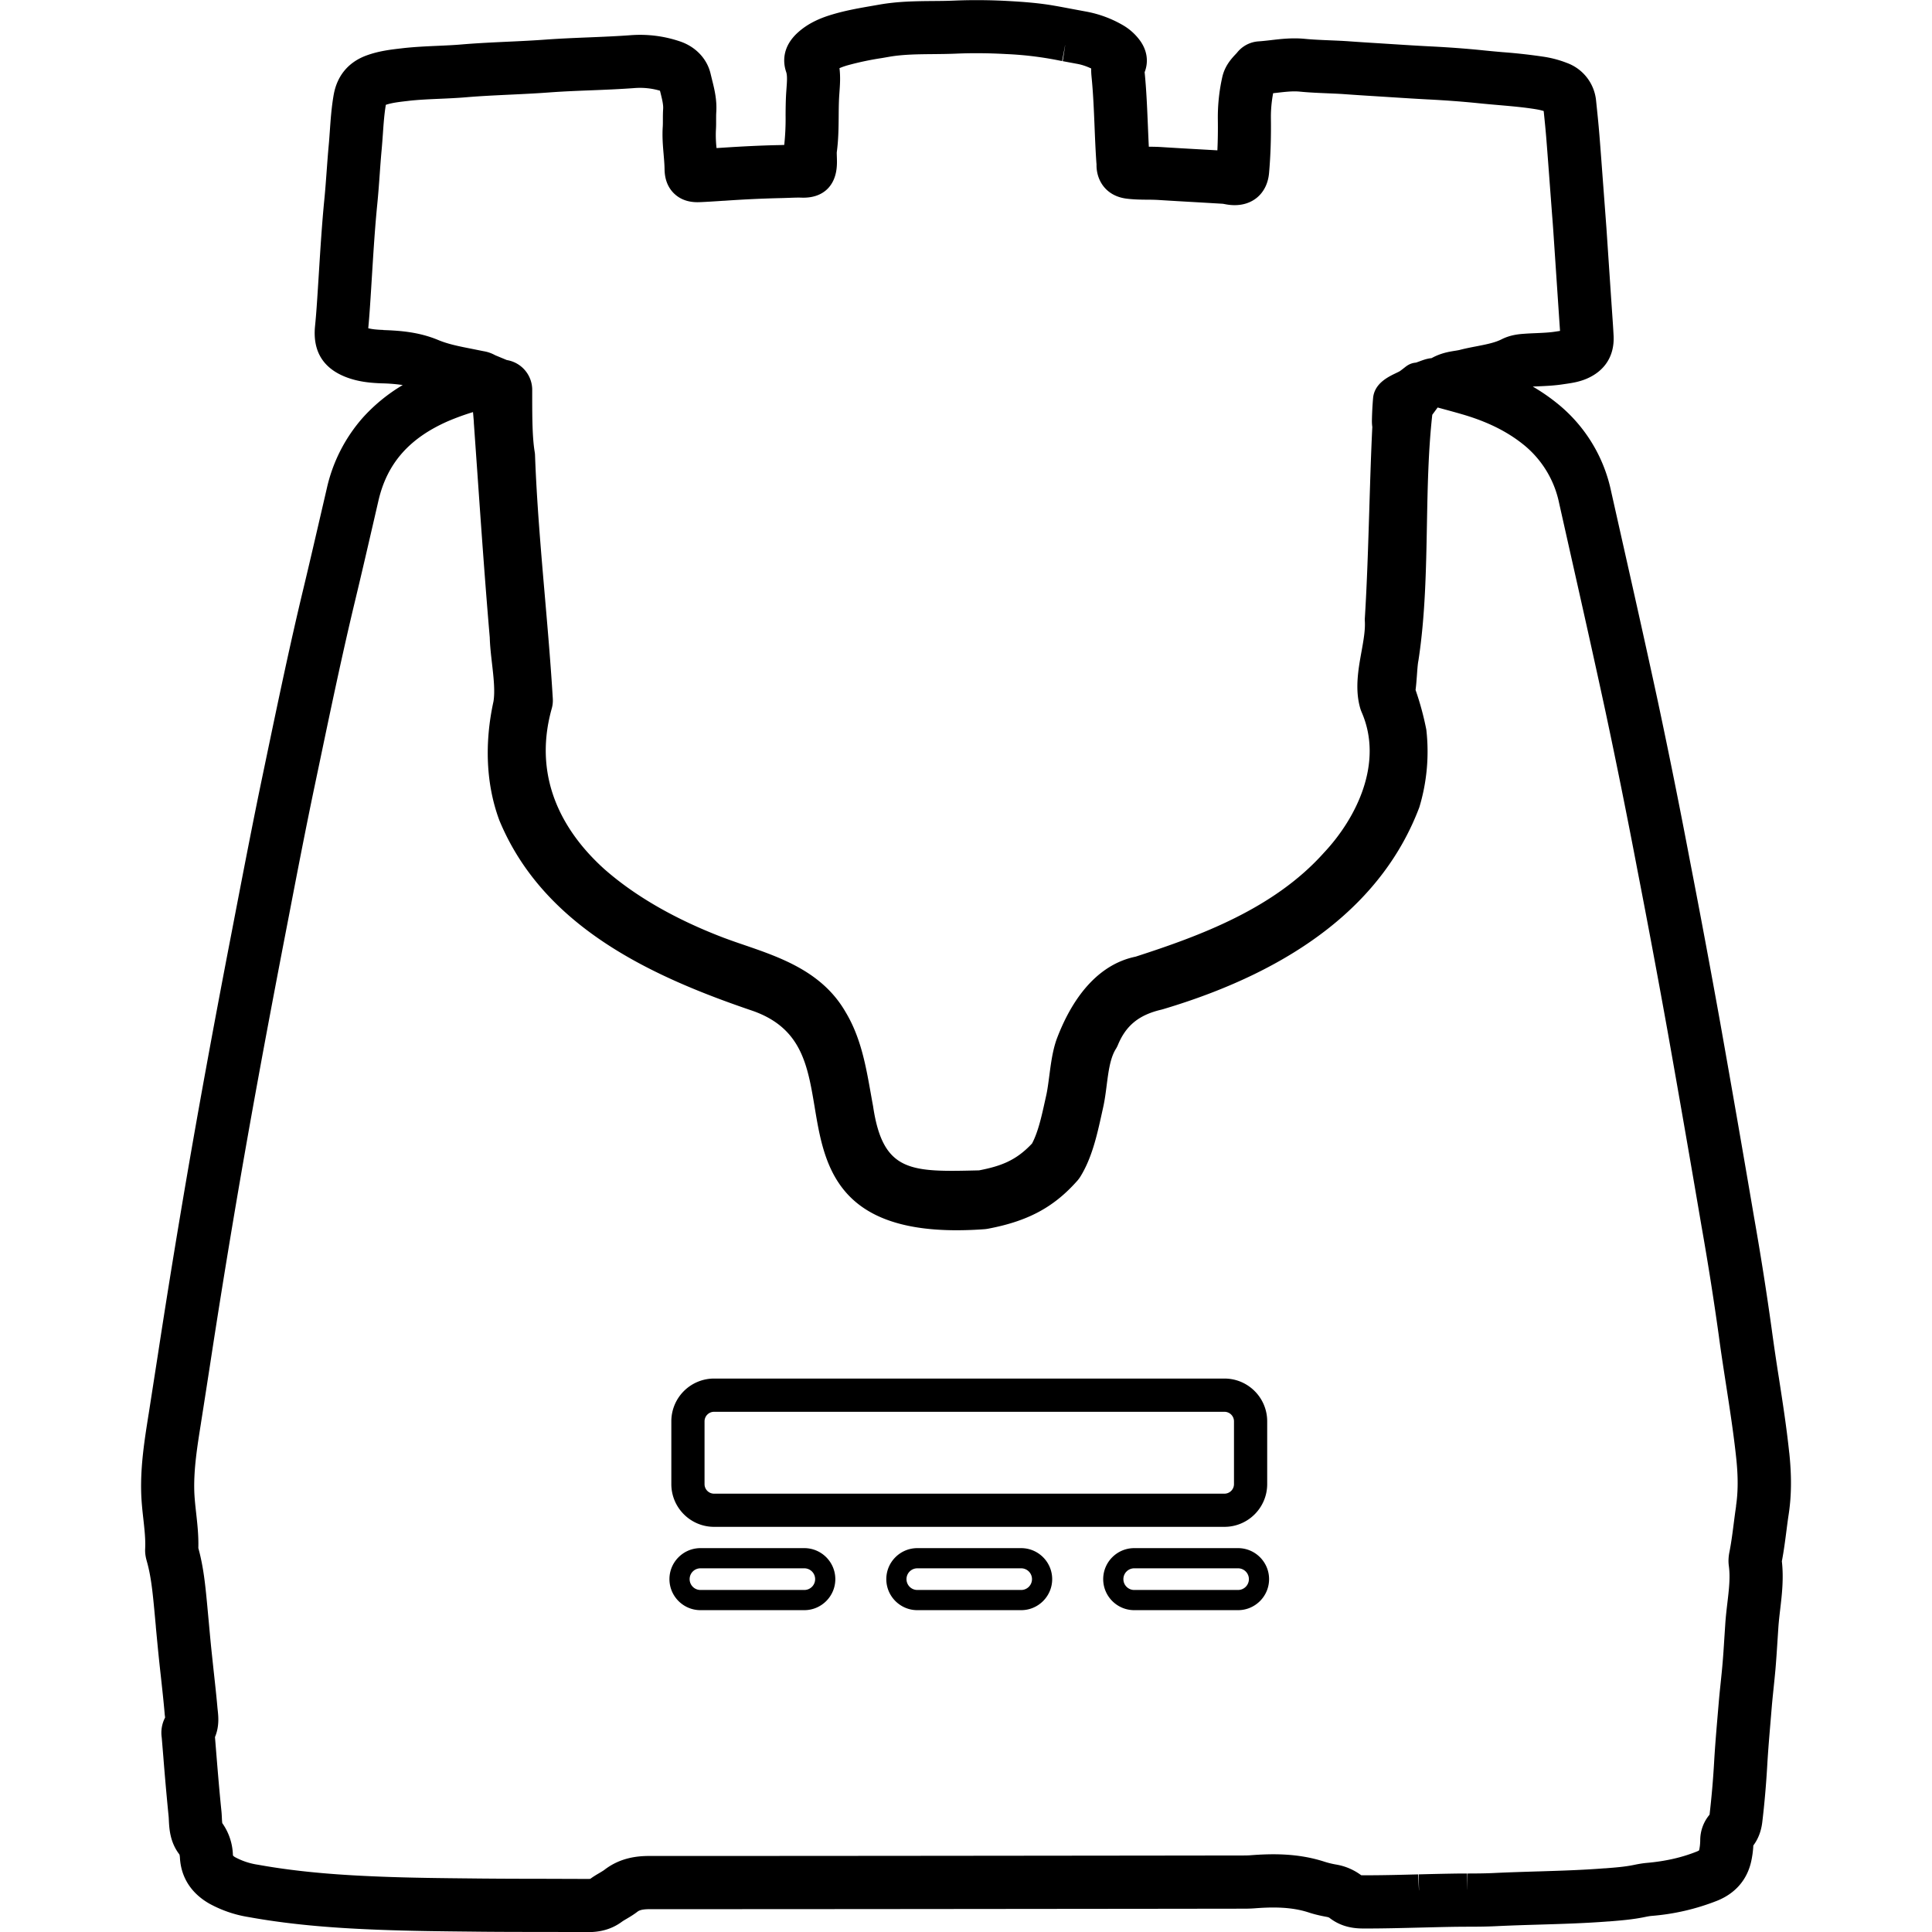<svg xmlns="http://www.w3.org/2000/svg" data-name="Lager 1" viewBox="0 0 512 512"><path d="M474.16 384.96c-.71-6.77-1.76-13.51-2.77-20.03a595.7 595.7 0 0 1-1.91-12.98 815.39 815.39 0 0 0-4.54-28.83l-.05-.27a6974.26 6974.26 0 0 0-9.02-51.85 3175.75 3175.75 0 0 0-8.05-43.05 1921.34 1921.34 0 0 0-8.52-42.31c-3.1-14.36-6.36-28.87-9.52-42.9l-2.83-12.6a40.56 40.56 0 0 0-14.55-23.46 51.06 51.06 0 0 0-6.21-4.24l1.43-.06c2.09-.09 4.45-.19 6.86-.58l.69-.1c1.48-.22 3.31-.49 5.29-1.33 4.88-2.08 7.42-6.12 7.16-11.38-.1-1.99-.24-4-.38-5.98l-.36-5.28-1.16-17.3-.35-4.69-.57-7.6c-.3-4.01-.6-8.15-.93-12.22-.25-3.14-.59-6.33-.89-9.23a11.84 11.84 0 0 0-7.7-10 28.5 28.5 0 0 0-5.96-1.62 146.9 146.9 0 0 0-11.02-1.24c-1.62-.14-3.3-.29-4.94-.46-4.53-.47-9.3-.83-14.57-1.09-2.98-.15-6-.34-8.93-.53l-4.88-.31c-2.44-.15-4.97-.31-7.44-.49-1.79-.13-3.56-.2-5.28-.27-2.14-.09-4.34-.18-6.4-.38-3.33-.33-6.38.02-9.08.34-1.13.13-2.2.25-3.22.32a7.93 7.93 0 0 0-5.66 2.91c-.13.17-.3.34-.47.52-1.07 1.15-2.87 3.06-3.54 6.16a48.72 48.72 0 0 0-1.15 11.05c.04 2.91 0 5.63-.12 8.24l-4.93-.28c-3.23-.18-6.57-.37-9.84-.58-1.19-.08-2.35-.09-3.4-.1-.1-1.96-.18-3.93-.26-5.86-.19-4.52-.38-9.2-.85-13.89 1.16-2.97.6-6.15-1.6-8.87a14.76 14.76 0 0 0-4.37-3.71 30.23 30.23 0 0 0-9.36-3.45l-3.87-.72c-1.6-.3-3.26-.62-4.9-.9-4-.69-7.98-.98-11.67-1.19-5.04-.29-9.99-.33-14.7-.13-1.84.08-3.77.1-5.65.11-4.55.04-9.25.09-14.12.94l-1.78.31c-3.46.6-7.04 1.21-10.67 2.29-2.66.79-6.1 2.04-9.11 4.72-4.54 4.04-3.95 8.36-3.19 10.56.33.96.21 2.58.08 4.34l-.09 1.29c-.12 2.02-.14 4-.15 5.91a64.5 64.5 0 0 1-.36 7.78l-1.27.04c-3.72.07-7.66.24-12.39.52l-3.46.22-.82.05a30.95 30.95 0 0 1-.17-4.71c.07-1.01.06-1.95.06-2.79 0-.68 0-1.32.03-1.85.24-3.39-.49-6.29-1.13-8.84l-.36-1.48c-.91-3.96-3.93-7.17-8.07-8.58-4.22-1.44-8.65-2-13.16-1.66-3.68.27-7.49.43-11.16.58-3.73.15-7.58.31-11.43.59-3.25.24-6.61.4-9.91.55-4 .19-8.13.38-12.28.73-2.07.18-4.25.27-6.4.37-2.96.13-6.03.27-9.16.62l-.14.02c-2.89.33-6.16.69-9.49 1.91-4.8 1.76-7.81 5.38-8.7 10.48-.57 3.26-.79 6.41-1.01 9.5-.09 1.26-.18 2.57-.3 3.84-.21 2.25-.37 4.51-.54 6.78-.18 2.43-.36 4.95-.6 7.38-.65 6.57-1.06 13.2-1.46 19.6l-.27 4.25c-.21 3.26-.42 6.63-.75 9.88-.66 6.65 2.13 11.21 8.29 13.56 3.3 1.26 6.6 1.52 9.39 1.62a45 45 0 0 1 5.56.45 45.43 45.43 0 0 0-10.6 8.67 42.24 42.24 0 0 0-9.54 18.8l-1.6 6.9c-1.42 6.12-3.02 13.06-4.61 19.67-3.48 14.46-6.56 29.19-9.54 43.44l-1.22 5.85c-2.44 11.65-4.72 23.5-6.94 34.99l-1.14 5.93c-2.79 14.43-5 26.2-6.98 37.05a2669.14 2669.14 0 0 0-12.79 76.12l-.03.19-2.32 14.91-.1.6c-1.02 6.46-2.08 13.14-1.91 20.17.06 2.51.32 4.89.58 7.21.32 2.9.6 5.41.48 7.87-.08 1.52.27 2.73.46 3.42 1.11 3.91 1.53 8.3 1.94 12.55l.43 4.65v.12c.23 2.41.46 4.9.71 7.35.2 1.98.42 3.99.64 5.96.34 3.12.7 6.35.97 9.49.02.28.05.57.09.85l.04.38a8.68 8.68 0 0 0-.89 5.29l.42 5.05a768 768 0 0 0 1.4 15.78c.04.36.05.74.07 1.15.11 2.15.29 5.74 2.77 8.96.07.1.13.43.16.87.28 5.24 2.99 9.47 7.85 12.23a32.08 32.08 0 0 0 10.4 3.54c12.48 2.27 24.83 2.98 34.2 3.35 8.45.33 16.95.42 25.16.5l1.66.02c5.65.06 11.51.06 16.67.07h.69c3.75 0 7.62.01 11.45.04h.11c3.49 0 6.4-.89 8.9-2.72.31-.23.78-.51 1.28-.8.84-.5 1.79-1.06 2.79-1.82.38-.29.95-.74 3.33-.74 43.41 0 86.27-.05 133.78-.1l23.1-.03c.95 0 2.12 0 3.35-.09 4.43-.34 9.61-.48 14.38 1.08 1.42.47 2.94.84 4.78 1.18.36.06.63.16.75.25 3.23 2.52 6.63 2.82 8.91 2.83 5.02.02 10.09-.12 15.04-.24 2.92-.07 5.94-.15 8.91-.2 1.15-.02 2.32-.02 3.46-.03h.26c2.51 0 5.1-.02 7.73-.15 3.75-.18 7.59-.3 11.33-.41 5.97-.18 12.13-.36 18.27-.84h.16c3.06-.25 6.23-.49 9.52-1.17.7-.14 1.26-.25 1.73-.29a60.3 60.3 0 0 0 17.44-4.03c4.78-1.93 7.89-5.5 8.99-10.31.31-1.37.51-2.79.59-4.33 1.3-1.73 2.1-3.83 2.38-6.26.58-4.86 1.01-9.86 1.3-14.85.23-4.07.59-8.24.93-12.3l.28-3.36c.14-1.66.32-3.36.49-5.02.17-1.62.34-3.29.49-4.95.2-2.39.36-4.79.51-7.14l.27-4.13c.11-1.48.29-3.05.47-4.57.45-3.84.96-8.17.44-12.74.53-2.77.88-5.49 1.23-8.21.18-1.42.37-2.88.59-4.31.74-4.93.79-10.09.14-16.25ZM101.64 87.44c-1.4-.05-2.83-.14-4.05-.45.31-3.24.51-6.48.72-9.71l.26-4.18c.39-6.28.79-12.78 1.42-19.09.26-2.61.45-5.22.63-7.74.15-2.13.31-4.34.51-6.5.13-1.4.23-2.82.33-4.19.19-2.73.37-5.32.79-7.8 1.67-.56 3.65-.78 5.93-1.04l.14-.02c2.66-.3 5.48-.42 8.21-.54 2.25-.1 4.58-.2 6.95-.4 3.86-.33 7.85-.51 11.75-.7 3.35-.16 6.81-.32 10.28-.58 3.62-.27 7.36-.42 10.97-.56 3.8-.15 7.72-.31 11.65-.6 2.32-.18 4.59.06 6.77.7l.1.4c.44 1.76.82 3.27.74 4.42-.07 1.05-.07 2.03-.07 2.89 0 .66 0 1.28-.03 1.8-.18 2.65.04 5.15.23 7.39.11 1.31.22 2.54.24 3.7.02 1.18.07 4.33 2.61 6.72 2.56 2.4 5.71 2.26 7.05 2.2 1.98-.09 3.98-.22 5.91-.35h.17a315.4 315.4 0 0 1 14.95-.71c.68-.01 1.36-.04 2.02-.06h.1c1.25-.05 2.43-.1 3.54-.06 5.51.19 8.99-2.98 9.31-8.46.06-.94.02-1.79 0-2.48-.01-.4-.04-1.01 0-1.21.44-3.31.46-6.47.49-9.52.01-1.73.03-3.51.13-5.19l.08-1.15c.13-1.84.29-3.99 0-6.3.69-.31 1.45-.56 2.17-.77a79.02 79.02 0 0 1 9.04-1.91l1.84-.32c3.73-.66 7.65-.69 11.82-.73 1.98-.02 4.03-.04 6.12-.13 4.24-.18 8.71-.14 13.28.12a91.44 91.44 0 0 1 14.73 1.86l.79-4.18h.02l-.65 4.2 3.87.72c1.16.21 2.37.61 3.68 1.22-.03.96.05 1.76.1 2.3.43 4.3.61 8.77.79 13.14.12 3.01.25 6.13.46 9.24l.03.41.03.32c-.11 4.02 2.32 8.39 8 9.09 1.95.24 3.82.26 5.49.27 1 0 1.95.02 2.83.07 3.33.21 6.71.41 9.98.59l7.17.42.4.07c.46.09 1.14.22 1.94.27 5.44.37 9.43-3.03 9.91-8.49.4-4.51.56-9.25.49-14.48-.03-2.17.17-4.41.59-6.67l.99-.11c2.28-.26 4.24-.49 6.07-.31 2.46.24 4.87.34 7.22.44 1.6.07 3.26.13 4.83.25 2.53.18 5.1.35 7.58.5l4.89.31c2.98.19 6.06.39 9.11.55 5.01.25 9.52.59 13.8 1.03 1.73.18 3.48.33 5.2.48 3.31.29 6.74.58 9.96 1.11.73.12 1.41.27 2.05.47.25 2.42.52 5.06.72 7.6.32 4.04.63 8.16.93 12.23l.57 7.56c.12 1.5.24 3.04.34 4.56l1.16 17.28.36 5.35.25 3.69-.31.05-.85.13c-1.61.26-3.3.33-5.32.42-1.03.04-2.09.09-3.15.17-1.71.12-3.74.39-5.86 1.46-1.8.91-4.04 1.34-6.64 1.85-1.46.28-2.96.57-4.53.98-.25.06-.67.13-1.12.2-1.62.26-3.83.61-6.27 1.96-1.22.11-2.34.53-3.24.87-.28.1-.68.25-.91.32-1.49.11-2.43.86-2.95 1.27-.31.24-.95.75-1.35 1.02-.15.09-.61.31-.92.46-2.19 1.05-5.84 2.8-6.13 6.76a89.6 89.6 0 0 0-.3 5.95c0 .59.04 1.13.11 1.62l-.02.3c-.34 6.98-.56 14.35-.78 21.47-.3 9.61-.6 19.55-1.18 28.82-.02.3-.02.6 0 .91.13 2.34-.37 5.12-.9 8.06-.85 4.7-1.8 10.03-.28 15.1.09.29.2.58.32.87 5.88 13.42-1.33 28.09-10.04 37.33l-.08.09c-13.2 14.69-32.61 21.85-49.79 27.4-8.96 1.84-16.18 9.38-20.88 21.8l-.04.11c-1.08 3.05-1.51 6.43-1.94 9.7-.24 1.81-.46 3.53-.76 4.93l-.41 1.84c-.84 3.8-1.78 8.09-3.4 11.13-4.2 4.49-8.21 5.99-14.05 7.12h-.06c-17.96.44-25.39.62-28.01-16.96l-.03-.18c-.21-1.1-.4-2.21-.6-3.32-1.29-7.26-2.62-14.76-6.63-21.44-6.13-10.7-17.2-14.5-26.97-17.85a178.9 178.9 0 0 1-5.35-1.89c-12.82-4.89-23.48-11.02-31.62-18.18-9.44-8.49-19.52-22.77-13.96-42.58.24-.85.33-1.72.28-2.59-.54-9.03-1.34-18.27-2.11-27.21-1.06-12.28-2.15-24.98-2.6-37.27a6.65 6.65 0 0 0-.1-.98c-.62-3.75-.64-9-.65-14.09v-2.52a8.01 8.01 0 0 0-6.72-7.68l-3.09-1.28a9.36 9.36 0 0 0-3.08-1.07l-3.03-.61c-3.4-.67-6.33-1.24-8.98-2.35-5.19-2.16-10.22-2.49-14.53-2.64ZM460.09 399.1c-.24 1.57-.44 3.16-.64 4.7-.32 2.49-.65 5.07-1.13 7.48-.17.86-.37 2.18-.16 3.7.41 3.02.04 6.18-.39 9.84-.2 1.68-.4 3.41-.53 5.2l-.28 4.26c-.14 2.25-.29 4.58-.49 6.83-.13 1.55-.3 3.14-.46 4.7-.18 1.73-.37 3.53-.52 5.31l-.29 3.4c-.35 4.12-.71 8.37-.95 12.62a236.4 236.4 0 0 1-1.2 13.77 10.5 10.5 0 0 0-2.47 6.81c-.02.97-.11 1.8-.28 2.53l-.03.12c-.05.04-.19.13-.49.26-4 1.62-8.39 2.62-13.41 3.06-1.21.11-2.32.32-3.34.53-2.4.5-4.99.7-7.75.91h-.17c-5.83.46-11.83.64-17.63.82h-.15c-3.74.12-7.6.23-11.43.42-2.28.11-4.69.12-7.02.13l.02 4.25h-.01l-.11-4.25a166 166 0 0 0-3.85.03c-3 .05-6.04.12-8.98.2l.11 4.25h-.02l-.24-4.25c-4.56.12-9.26.24-13.87.24-.47 0-1 0-1.21-.02a15.3 15.3 0 0 0-6.66-2.83 23.2 23.2 0 0 1-2.94-.71c-7.12-2.33-14.03-2.19-19.85-1.74-.67.05-1.47.05-2.25.05l-23.67.03c-43.13.05-87.73.1-131.62.1h-1.61c-3.08 0-7.67.38-11.94 3.67-.3.23-.81.53-1.34.85-.72.42-1.53.9-2.39 1.53-.09.02-.29.04-.69.04l-12.05-.04h-.22c-5.4 0-10.98-.02-16.45-.07l-1.74-.02c-8.1-.08-16.48-.16-24.66-.49-8.91-.35-20.62-1.03-32.23-3.14a18.38 18.38 0 0 1-5.94-1.92 2.36 2.36 0 0 1-.72-.52l-.03-.22a15.37 15.37 0 0 0-2.82-8.38 17 17 0 0 1-.1-1.4c-.03-.61-.06-1.24-.13-1.88-.53-5.14-.96-10.41-1.38-15.56l-.32-3.96c1.19-2.83.9-5.51.73-7.08l-.06-.55c-.29-3.33-.66-6.63-1.01-9.83l-.02-.18-.6-5.64c-.25-2.43-.47-4.91-.69-7.31l-.03-.31-.41-4.42c-.46-4.79-.93-9.74-2.32-14.76.09-3.27-.25-6.33-.58-9.3-.23-2.1-.45-4.08-.5-5.99-.14-5.76.78-11.53 1.75-17.64l.09-.6c.8-5.05 1.59-10.18 2.36-15.15a2594.4 2594.4 0 0 1 12.73-75.75c1.97-10.79 4.18-22.52 6.95-36.91l1.16-6c2.19-11.4 4.46-23.18 6.88-34.7l1.24-5.91c2.96-14.13 6.01-28.75 9.43-42.98 1.59-6.6 3.14-13.31 4.64-19.8l1.59-6.89c2.27-9.79 8.1-16.46 18.33-20.98a65.67 65.67 0 0 1 6.72-2.45l.07.79.15 1.76c0 .19 0 .36.02.55l.94 13.34c1 14.32 2.04 29.12 3.26 43.29.06 2.22.33 4.57.59 6.85.41 3.58.84 7.28.4 10.08-2.45 11.19-1.94 22.04 1.49 31.36l.07.19c11.76 28.39 40.64 41.48 67.26 50.51 12.81 4.58 14.43 14.31 16.31 25.58 2.43 14.6 5.41 32.52 37.61 32.52a101 101 0 0 0 7.35-.28c.29-.02.58-.06.87-.11 10.62-1.99 17.5-5.67 23.74-12.71.29-.33.56-.69.79-1.05 3.11-4.99 4.46-11.12 5.66-16.53l.45-2.03c.41-1.88.66-3.83.9-5.71.48-3.71.93-7.21 2.42-9.61.22-.35.41-.72.57-1.11 2.14-5.14 5.57-7.92 11.46-9.31l.42-.11c35.7-10.63 58.57-28.63 67.98-53.51a51.06 51.06 0 0 0 1.86-20.59 76.82 76.82 0 0 0-2.85-10.52c.16-1.21.26-2.58.36-3.91.1-1.38.21-2.95.37-3.74l.04-.22c1.8-11.78 2.02-24.05 2.24-35.92.18-9.68.36-19.67 1.42-29.14l1.42-1.93 2.2.6.12.03c1.52.42 2.96.81 4.38 1.23 6.44 1.89 11.64 4.46 15.9 7.86a26.8 26.8 0 0 1 9.57 15.51l2.85 12.7c3.15 13.99 6.4 28.45 9.47 42.69a1965.1 1965.1 0 0 1 8.46 42 3087.3 3087.3 0 0 1 8.02 42.86c3.02 16.98 6.05 34.39 9 51.74l.05.27a807.76 807.76 0 0 1 4.47 28.33c.59 4.47 1.29 8.95 1.96 13.28.98 6.36 2 12.93 2.68 19.36.52 4.93.5 8.95-.06 12.66Z" class="cls-1"></path><path d="M324.49 365.33H189.24a11.34 11.34 0 0 0-11.33 11.33v16.64c0 6.25 5.08 11.33 11.33 11.33h135.25c6.25 0 11.33-5.08 11.33-11.33v-16.64c0-6.25-5.08-11.33-11.33-11.33Zm2.53 11.34v16.64c0 1.4-1.14 2.53-2.53 2.53H189.24a2.53 2.53 0 0 1-2.53-2.53v-16.64c0-1.4 1.14-2.53 2.53-2.53h135.25c1.4 0 2.53 1.14 2.53 2.53Zm-113.87 33.6h-27.52c-4.53 0-8.22 3.69-8.22 8.22s3.69 8.22 8.22 8.22h27.52c4.53 0 8.22-3.69 8.22-8.22s-3.69-8.22-8.22-8.22Zm0 11.09h-27.52a2.87 2.87 0 0 1 0-5.74h27.52a2.87 2.87 0 0 1 0 5.74Zm57.47-11.09H243.1c-4.53 0-8.22 3.69-8.22 8.22s3.69 8.22 8.22 8.22h27.52c4.53 0 8.22-3.69 8.22-8.22s-3.69-8.22-8.22-8.22Zm0 11.09H243.1a2.87 2.87 0 0 1 0-5.74h27.52a2.87 2.87 0 0 1 0 5.74Zm57.48-11.09h-27.52c-4.53 0-8.22 3.69-8.22 8.22s3.69 8.22 8.22 8.22h27.52c4.53 0 8.22-3.69 8.22-8.22s-3.69-8.22-8.22-8.22Zm0 11.09h-27.52a2.87 2.87 0 0 1 0-5.74h27.52a2.87 2.87 0 0 1 0 5.74Z" class="cls-1"></path></svg>